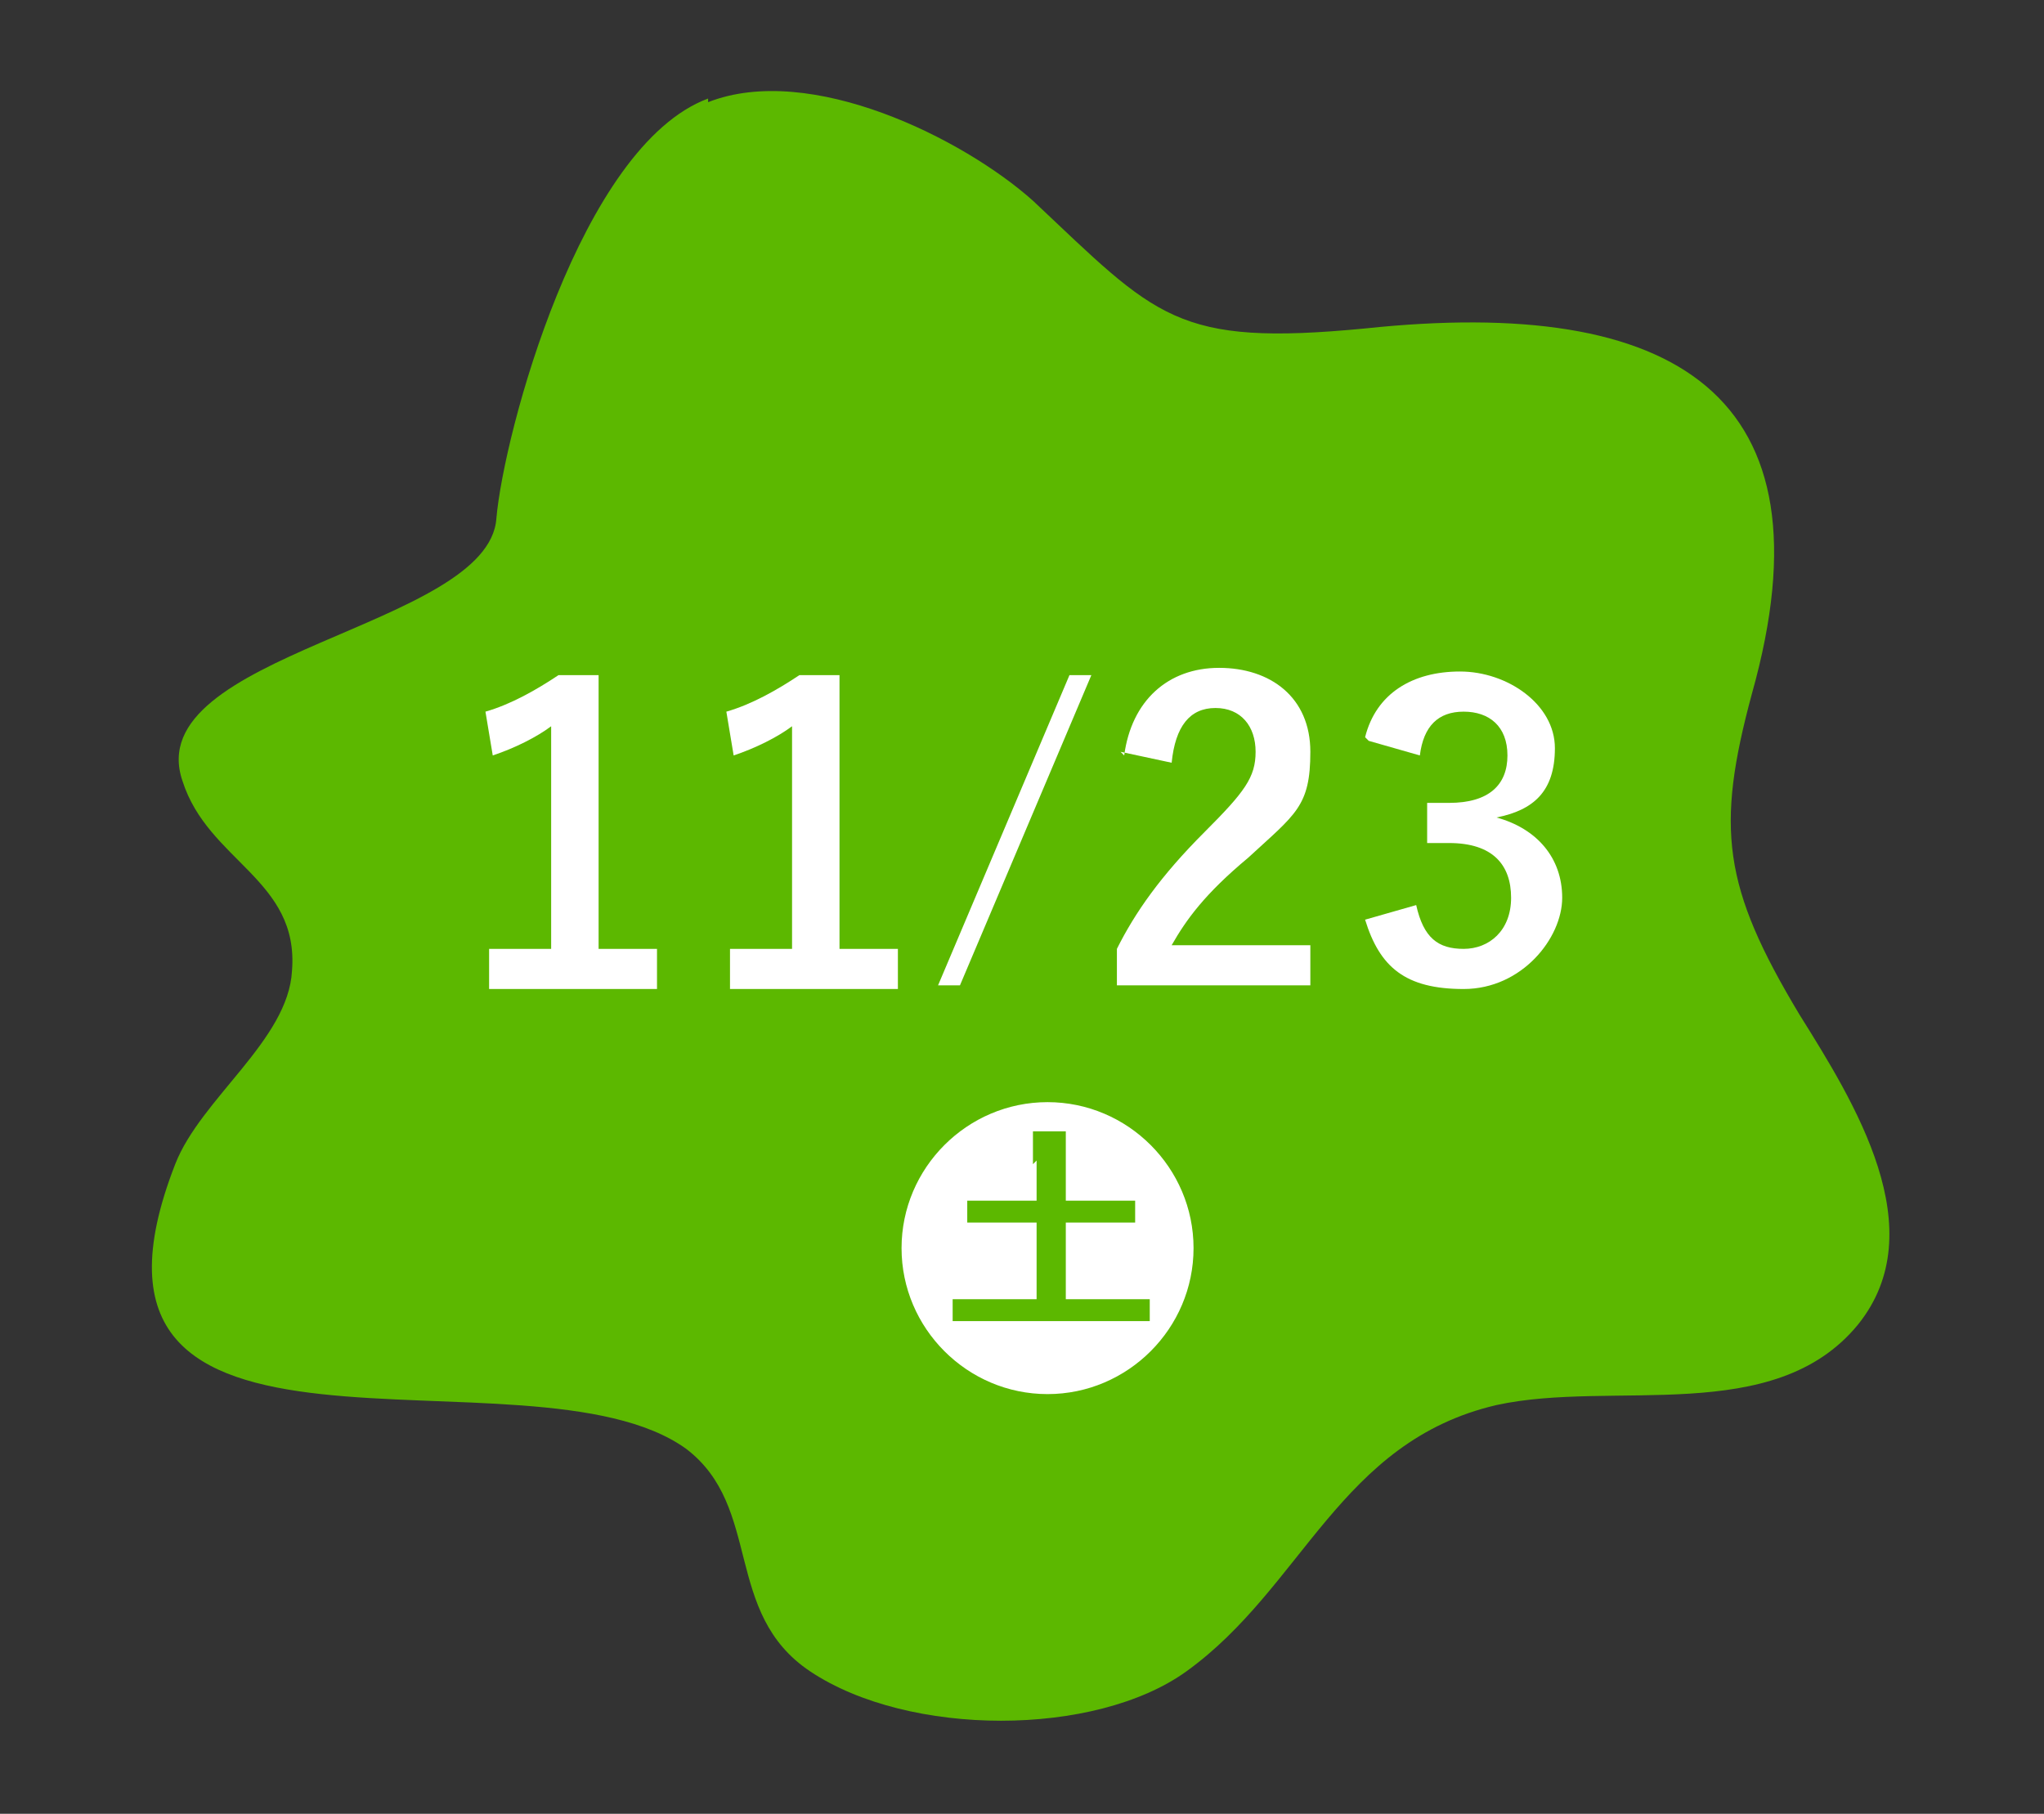 <?xml version="1.0" encoding="UTF-8"?>
<svg id="_レイヤー_1" data-name="レイヤー 1" xmlns="http://www.w3.org/2000/svg" version="1.1" viewBox="0 0 56 49.7">
  <rect x="0" y="0" width="56" height="49.7" fill="#333333" stroke="none"/>
  <defs>
    <style>
      .cls-1 {
        fill: #5cb800;
      }

      .cls-1, .cls-2 {
        stroke-width: 0px;
      }

      .cls-2 {
        fill: #fff;
      }
    </style>
  </defs>
  <path class="cls-1" d="M19.4,2.8c2.8-1.1,7,1,8.9,2.7,3.4,3.2,3.9,4,9.1,3.5,8.5-.9,12.9,1.8,10.6,10-1,3.7-.8,5.3,1.3,8.8,1.5,2.4,3.7,5.9,1.6,8.5-2.3,2.8-6.7,1.5-9.9,2.2-4.3,1-5.3,5-8.5,7.3-2.5,1.8-7.6,1.8-10.3,0-2.4-1.6-1.3-4.5-3.4-6.1-4.3-3.1-17.7,1.7-14-7.8.7-1.8,3.1-3.4,3.2-5.3.2-2.5-2.3-3-3-5.2-1.2-3.5,8.4-4.2,8.6-7.2.2-2.3,2.3-10.2,5.8-11.5Z"/>
  <g>
    <circle class="cls-2" cx="28.7" cy="34.2" r="4.2"/>
    <g>
      <path class="cls-2" d="M16.4,26h1.6v1.1h-4.6v-1.1h1.7v-6.1c-.4.3-1,.6-1.6.8l-.2-1.2c.7-.2,1.4-.6,2-1h1.1v7.5Z"/>
      <path class="cls-2" d="M23,26h1.6v1.1h-4.6v-1.1h1.7v-6.1c-.4.3-1,.6-1.6.8l-.2-1.2c.7-.2,1.4-.6,2-1h1.1v7.5Z"/>
      <path class="cls-2" d="M26.3,27h-.6l3.6-8.5h.6l-3.6,8.5Z"/>
      <path class="cls-2" d="M30.8,20.7c.2-1.5,1.2-2.4,2.6-2.4s2.5.8,2.5,2.3-.4,1.7-1.7,2.9c-1.2,1-1.7,1.7-2.1,2.4h3.8v1.1h-5.3v-1c.5-1,1.2-2,2.4-3.2,1.1-1.1,1.4-1.5,1.4-2.2s-.4-1.2-1.1-1.2-1.1.5-1.2,1.5l-1.4-.3Z"/>
      <path class="cls-2" d="M37.4,20.2c.3-1.2,1.3-1.8,2.6-1.8s2.6.9,2.6,2.1-.6,1.7-1.6,1.9h0c1.1.3,1.8,1.1,1.8,2.2s-1.1,2.5-2.7,2.5-2.3-.6-2.7-1.9l1.4-.4c.2.9.6,1.2,1.3,1.2s1.3-.5,1.3-1.4-.5-1.5-1.7-1.5h-.6v-1.1h.6c1.1,0,1.6-.5,1.6-1.3s-.5-1.2-1.2-1.2-1.1.4-1.2,1.2l-1.4-.4Z"/>
    </g>
    <path class="cls-1" d="M33,34.2c0,2.4-1.9,4.3-4.3,4.3s-4.3-1.9-4.3-4.3,1.9-4.3,4.3-4.3,4.3,1.9,4.3,4.3ZM24.7,34.2c0,2.2,1.8,4,4,4s4-1.8,4-4-1.8-4-4-4-4,1.8-4,4ZM28.3,31.9c0-.4,0-.7,0-.9.3,0,.6,0,.8,0,0,0,.1,0,.1,0s0,0,0,.2c0,0,0,.2,0,.6v1.1h.8c.7,0,1,0,1.1,0s0,0,0,0v.6s0,0,0,0-.3,0-1.1,0h-.8v2.1h1.3c.7,0,1,0,1,0s0,0,0,0v.6c0,0,0,0,0,0s-.3,0-1,0h-3.4c-.7,0-1,0-1,0s0,0,0,0v-.6c0,0,0,0,0,0s.3,0,1,0h1.3v-2.1h-.8c-.8,0-1,0-1.1,0s0,0,0,0v-.6s0,0,0,0,.3,0,1.1,0h.8v-1.1Z"/>
  </g>
</svg>